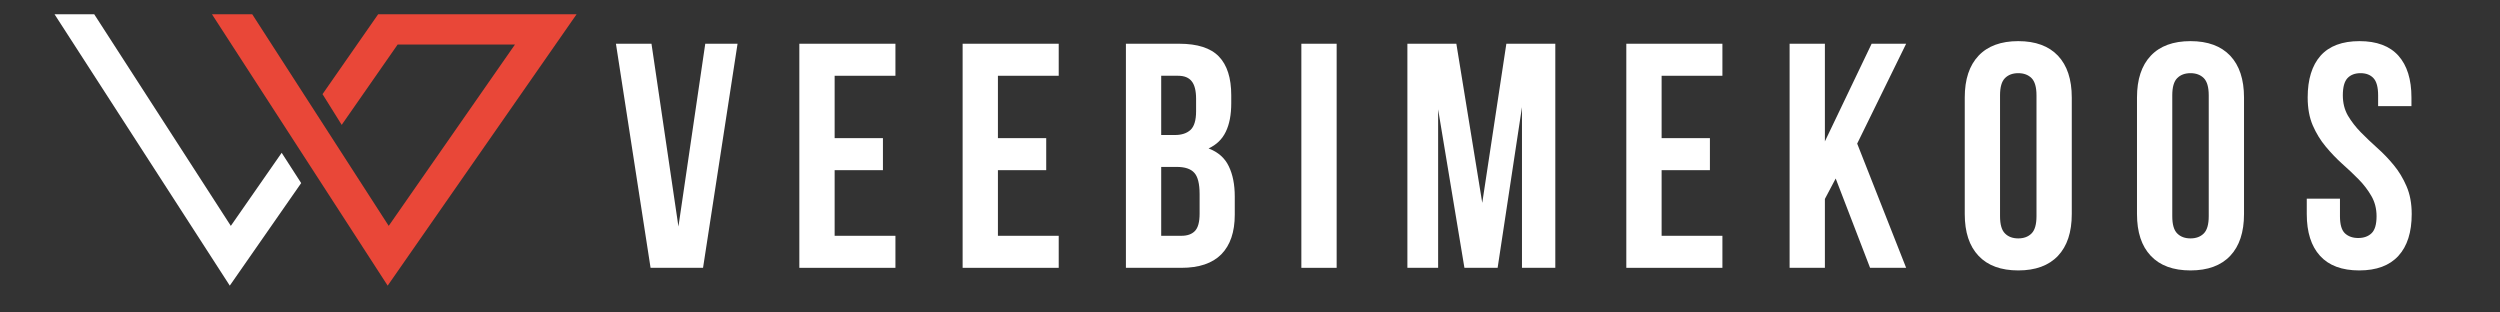 <svg xmlns="http://www.w3.org/2000/svg" xmlns:xlink="http://www.w3.org/1999/xlink" width="400" zoomAndPan="magnify" viewBox="0 0 300 37.5" height="50" preserveAspectRatio="xMidYMid meet" version="1.0"><rect x="0" y="0" width="300" height="37.5" fill="#333333" stroke="none"/><defs><g/><clipPath id="c0a6f2da0b"><path d="M 25 1.711 L 69.449 1.711 L 69.449 34.277 L 25 34.277 Z M 25 1.711 " clip-rule="nonzero"/></clipPath><clipPath id="ff050484d8"><path d="M 6.539 1.711 L 37 1.711 L 37 34.277 L 6.539 34.277 Z M 6.539 1.711 " clip-rule="nonzero"/></clipPath></defs><g fill="#ffffff" fill-opacity="1"><g transform="translate(73.49, 32.139)"><g><path d="M 7.922 -4.953 L 11.141 -26.891 L 15.016 -26.891 L 10.875 0 L 4.578 0 L 0.422 -26.891 L 4.688 -26.891 Z M 7.922 -4.953 "/></g></g></g><g fill="#ffffff" fill-opacity="1"><g transform="translate(94.39, 32.139)"><g><path d="M 5.766 -15.562 L 11.562 -15.562 L 11.562 -11.719 L 5.766 -11.719 L 5.766 -3.844 L 13.062 -3.844 L 13.062 0 L 1.531 0 L 1.531 -26.891 L 13.062 -26.891 L 13.062 -23.047 L 5.766 -23.047 Z M 5.766 -15.562 "/></g></g></g><g fill="#ffffff" fill-opacity="1"><g transform="translate(113.984, 32.139)"><g><path d="M 5.766 -15.562 L 11.562 -15.562 L 11.562 -11.719 L 5.766 -11.719 L 5.766 -3.844 L 13.062 -3.844 L 13.062 0 L 1.531 0 L 1.531 -26.891 L 13.062 -26.891 L 13.062 -23.047 L 5.766 -23.047 Z M 5.766 -15.562 "/></g></g></g><g fill="#ffffff" fill-opacity="1"><g transform="translate(133.578, 32.139)"><g><path d="M 7.922 -26.891 C 10.117 -26.891 11.707 -26.379 12.688 -25.359 C 13.676 -24.336 14.172 -22.785 14.172 -20.703 L 14.172 -19.75 C 14.172 -18.363 13.953 -17.223 13.516 -16.328 C 13.086 -15.43 12.398 -14.766 11.453 -14.328 C 12.598 -13.891 13.406 -13.176 13.875 -12.188 C 14.352 -11.207 14.594 -10 14.594 -8.562 L 14.594 -6.375 C 14.594 -4.301 14.055 -2.719 12.984 -1.625 C 11.91 -0.539 10.312 0 8.188 0 L 1.531 0 L 1.531 -26.891 Z M 5.766 -12.109 L 5.766 -3.844 L 8.188 -3.844 C 8.906 -3.844 9.445 -4.035 9.812 -4.422 C 10.188 -4.805 10.375 -5.5 10.375 -6.5 L 10.375 -8.844 C 10.375 -10.094 10.16 -10.945 9.734 -11.406 C 9.316 -11.875 8.617 -12.109 7.641 -12.109 Z M 5.766 -23.047 L 5.766 -15.938 L 7.422 -15.938 C 8.211 -15.938 8.832 -16.141 9.281 -16.547 C 9.727 -16.961 9.953 -17.707 9.953 -18.781 L 9.953 -20.281 C 9.953 -21.258 9.773 -21.961 9.422 -22.391 C 9.078 -22.828 8.535 -23.047 7.797 -23.047 Z M 5.766 -23.047 "/></g></g></g><g fill="#ffffff" fill-opacity="1"><g transform="translate(154.632, 32.139)"><g><path d="M 1.531 -26.891 L 5.766 -26.891 L 5.766 0 L 1.531 0 Z M 1.531 -26.891 "/></g></g></g><g fill="#ffffff" fill-opacity="1"><g transform="translate(167.387, 32.139)"><g><path d="M 10.484 -7.797 L 13.375 -26.891 L 19.25 -26.891 L 19.25 0 L 15.25 0 L 15.25 -19.281 L 12.328 0 L 8.344 0 L 5.188 -19.016 L 5.188 0 L 1.5 0 L 1.5 -26.891 L 7.375 -26.891 Z M 10.484 -7.797 "/></g></g></g><g fill="#ffffff" fill-opacity="1"><g transform="translate(193.627, 32.139)"><g><path d="M 5.766 -15.562 L 11.562 -15.562 L 11.562 -11.719 L 5.766 -11.719 L 5.766 -3.844 L 13.062 -3.844 L 13.062 0 L 1.531 0 L 1.531 -26.891 L 13.062 -26.891 L 13.062 -23.047 L 5.766 -23.047 Z M 5.766 -15.562 "/></g></g></g><g fill="#ffffff" fill-opacity="1"><g transform="translate(213.221, 32.139)"><g><path d="M 7.062 -10.719 L 5.766 -8.266 L 5.766 0 L 1.531 0 L 1.531 -26.891 L 5.766 -26.891 L 5.766 -15.172 L 11.375 -26.891 L 15.516 -26.891 L 9.641 -14.906 L 15.516 0 L 11.188 0 Z M 7.062 -10.719 "/></g></g></g><g fill="#ffffff" fill-opacity="1"><g transform="translate(234.582, 32.139)"><g><path d="M 5.422 -6.188 C 5.422 -5.207 5.617 -4.52 6.016 -4.125 C 6.41 -3.727 6.941 -3.531 7.609 -3.531 C 8.273 -3.531 8.805 -3.727 9.203 -4.125 C 9.598 -4.52 9.797 -5.207 9.797 -6.188 L 9.797 -20.703 C 9.797 -21.68 9.598 -22.367 9.203 -22.766 C 8.805 -23.16 8.273 -23.359 7.609 -23.359 C 6.941 -23.359 6.41 -23.16 6.016 -22.766 C 5.617 -22.367 5.422 -21.68 5.422 -20.703 Z M 1.188 -20.438 C 1.188 -22.613 1.738 -24.285 2.844 -25.453 C 3.945 -26.617 5.535 -27.203 7.609 -27.203 C 9.68 -27.203 11.27 -26.617 12.375 -25.453 C 13.477 -24.285 14.031 -22.613 14.031 -20.438 L 14.031 -6.453 C 14.031 -4.273 13.477 -2.602 12.375 -1.438 C 11.27 -0.27 9.68 0.312 7.609 0.312 C 5.535 0.312 3.945 -0.27 2.844 -1.438 C 1.738 -2.602 1.188 -4.273 1.188 -6.453 Z M 1.188 -20.438 "/></g></g></g><g fill="#ffffff" fill-opacity="1"><g transform="translate(255.251, 32.139)"><g><path d="M 5.422 -6.188 C 5.422 -5.207 5.617 -4.52 6.016 -4.125 C 6.41 -3.727 6.941 -3.531 7.609 -3.531 C 8.273 -3.531 8.805 -3.727 9.203 -4.125 C 9.598 -4.52 9.797 -5.207 9.797 -6.188 L 9.797 -20.703 C 9.797 -21.68 9.598 -22.367 9.203 -22.766 C 8.805 -23.16 8.273 -23.359 7.609 -23.359 C 6.941 -23.359 6.41 -23.16 6.016 -22.766 C 5.617 -22.367 5.422 -21.68 5.422 -20.703 Z M 1.188 -20.438 C 1.188 -22.613 1.738 -24.285 2.844 -25.453 C 3.945 -26.617 5.535 -27.203 7.609 -27.203 C 9.68 -27.203 11.27 -26.617 12.375 -25.453 C 13.477 -24.285 14.031 -22.613 14.031 -20.438 L 14.031 -6.453 C 14.031 -4.273 13.477 -2.602 12.375 -1.438 C 11.27 -0.27 9.68 0.312 7.609 0.312 C 5.535 0.312 3.945 -0.27 2.844 -1.438 C 1.738 -2.602 1.188 -4.273 1.188 -6.453 Z M 1.188 -20.438 "/></g></g></g><g fill="#ffffff" fill-opacity="1"><g transform="translate(275.921, 32.139)"><g><path d="M 1 -20.438 C 1 -22.613 1.516 -24.285 2.547 -25.453 C 3.586 -26.617 5.145 -27.203 7.219 -27.203 C 9.289 -27.203 10.848 -26.617 11.891 -25.453 C 12.93 -24.285 13.453 -22.613 13.453 -20.438 L 13.453 -19.406 L 9.453 -19.406 L 9.453 -20.703 C 9.453 -21.68 9.266 -22.367 8.891 -22.766 C 8.523 -23.16 8.008 -23.359 7.344 -23.359 C 6.676 -23.359 6.156 -23.16 5.781 -22.766 C 5.406 -22.367 5.219 -21.68 5.219 -20.703 C 5.219 -19.785 5.422 -18.973 5.828 -18.266 C 6.242 -17.566 6.758 -16.898 7.375 -16.266 C 7.988 -15.641 8.645 -15.016 9.344 -14.391 C 10.051 -13.766 10.711 -13.078 11.328 -12.328 C 11.941 -11.586 12.453 -10.742 12.859 -9.797 C 13.273 -8.848 13.484 -7.734 13.484 -6.453 C 13.484 -4.273 12.953 -2.602 11.891 -1.438 C 10.828 -0.27 9.258 0.312 7.188 0.312 C 5.113 0.312 3.547 -0.27 2.484 -1.438 C 1.422 -2.602 0.891 -4.273 0.891 -6.453 L 0.891 -8.297 L 4.875 -8.297 L 4.875 -6.188 C 4.875 -5.207 5.07 -4.523 5.469 -4.141 C 5.875 -3.766 6.406 -3.578 7.062 -3.578 C 7.727 -3.578 8.258 -3.766 8.656 -4.141 C 9.062 -4.523 9.266 -5.207 9.266 -6.188 C 9.266 -7.102 9.055 -7.914 8.641 -8.625 C 8.234 -9.332 7.723 -10 7.109 -10.625 C 6.492 -11.25 5.832 -11.875 5.125 -12.5 C 4.426 -13.133 3.77 -13.82 3.156 -14.562 C 2.539 -15.301 2.023 -16.145 1.609 -17.094 C 1.203 -18.039 1 -19.156 1 -20.438 Z M 1 -20.438 "/></g></g></g><g clip-path="url(#c0a6f2da0b)"><path fill="#e94738" d="M 46.52 34.277 L 69.441 1.352 L 45.629 1.352 L 38.703 11.297 L 41.004 14.984 L 47.715 5.348 L 61.793 5.348 L 46.645 27.105 L 30.035 1.352 L 25.203 1.352 Z M 46.52 34.277 " fill-opacity="1" fill-rule="nonzero"/></g><g clip-path="url(#ff050484d8)"><path fill="#ffffff" d="M 27.574 34.277 L 36.141 21.969 L 33.801 18.336 L 27.699 27.105 L 11.074 1.352 L 6.312 1.352 Z M 27.574 34.277 " fill-opacity="1" fill-rule="nonzero"/></g></svg>